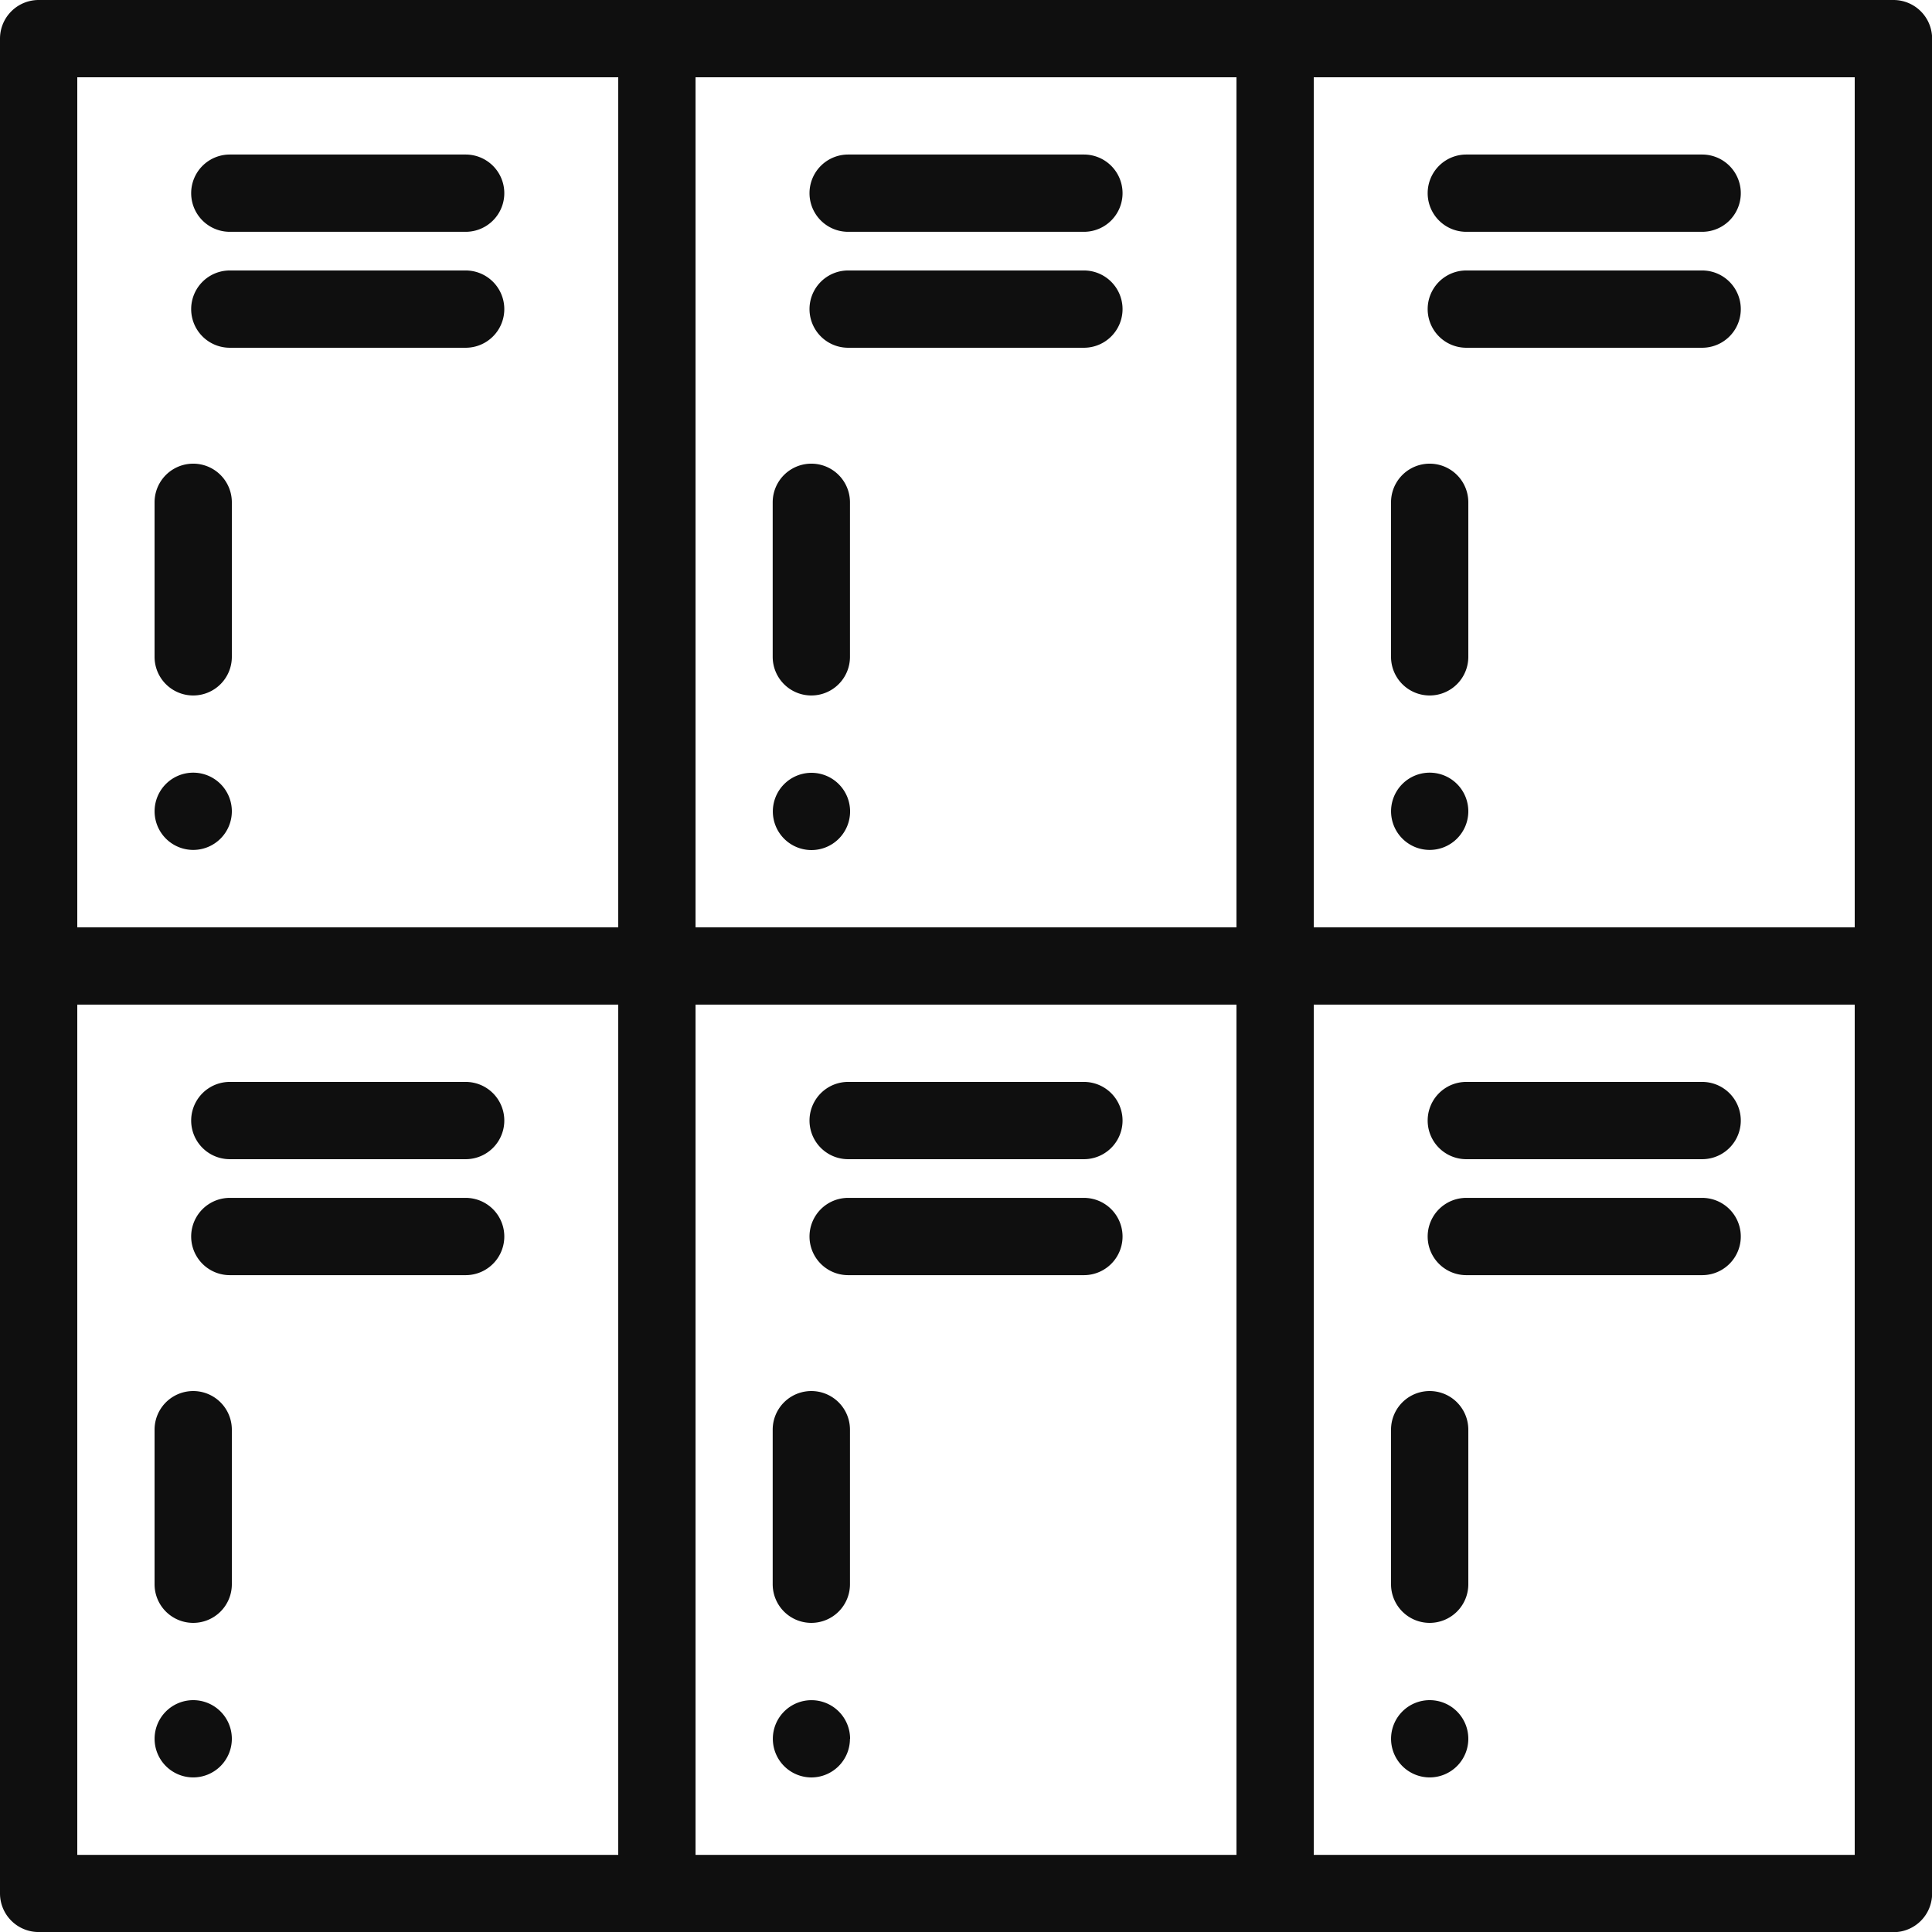 <svg xmlns="http://www.w3.org/2000/svg" xmlns:xlink="http://www.w3.org/1999/xlink" width="65.724" height="65.724" viewBox="0 0 65.724 65.724">
  <defs>
    <clipPath id="clip-path">
      <rect id="Retângulo_367" data-name="Retângulo 367" width="65.724" height="65.724" transform="translate(0 0)" fill="#0f0f0f"/>
    </clipPath>
  </defs>
  <g id="Grupo_179" data-name="Grupo 179" transform="translate(0 -0.001)">
    <g id="Grupo_178" data-name="Grupo 178" transform="translate(0 0.001)" clip-path="url(#clip-path)">
      <path id="Caminho_7215" data-name="Caminho 7215" d="M64.409,65.725H1.314A1.314,1.314,0,0,1,0,64.41V1.315A1.315,1.315,0,0,1,1.314,0h63.1a1.314,1.314,0,0,1,1.314,1.315v63.1a1.314,1.314,0,0,1-1.314,1.315M2.629,63.1H63.095V2.629H2.629Z" transform="translate(0 0)" fill="#0f0f0f"/>
      <rect id="Retângulo_364" data-name="Retângulo 364" width="2.629" height="63.096" transform="translate(42.063 1.314)" fill="#0f0f0f"/>
      <rect id="Retângulo_365" data-name="Retângulo 365" width="2.629" height="63.096" transform="translate(21.032 1.314)" fill="#0f0f0f"/>
      <path id="Caminho_7216" data-name="Caminho 7216" d="M22.868,13.567H14.845a1.314,1.314,0,0,1,0-2.629h8.023a1.314,1.314,0,0,1,0,2.629" transform="translate(-7.027 -5.681)" fill="#0f0f0f"/>
      <path id="Caminho_7217" data-name="Caminho 7217" d="M22.868,21.771H14.845a1.314,1.314,0,0,1,0-2.629h8.023a1.314,1.314,0,0,1,0,2.629" transform="translate(-7.027 -9.941)" fill="#0f0f0f"/>
      <path id="Caminho_7218" data-name="Caminho 7218" d="M12.252,40.7a1.314,1.314,0,0,1-1.314-1.314V34.129a1.314,1.314,0,1,1,2.629,0v5.258A1.314,1.314,0,0,1,12.252,40.7" transform="translate(-5.68 -17.041)" fill="#0f0f0f"/>
      <path id="Caminho_7219" data-name="Caminho 7219" d="M13.567,56a1.314,1.314,0,1,0-1.314,1.314A1.314,1.314,0,0,0,13.567,56" transform="translate(-5.68 -28.401)" fill="#0f0f0f"/>
      <path id="Caminho_7220" data-name="Caminho 7220" d="M66.62,13.567H58.6a1.314,1.314,0,1,1,0-2.629H66.62a1.314,1.314,0,0,1,0,2.629" transform="translate(-29.747 -5.681)" fill="#0f0f0f"/>
      <path id="Caminho_7221" data-name="Caminho 7221" d="M66.62,21.771H58.6a1.314,1.314,0,1,1,0-2.629H66.62a1.314,1.314,0,0,1,0,2.629" transform="translate(-29.747 -9.941)" fill="#0f0f0f"/>
      <path id="Caminho_7222" data-name="Caminho 7222" d="M56,40.7a1.314,1.314,0,0,1-1.314-1.314V34.129a1.314,1.314,0,1,1,2.629,0v5.258A1.314,1.314,0,0,1,56,40.7" transform="translate(-28.4 -17.041)" fill="#0f0f0f"/>
      <path id="Caminho_7223" data-name="Caminho 7223" d="M57.319,56A1.314,1.314,0,1,0,56,57.319,1.314,1.314,0,0,0,57.319,56" transform="translate(-28.4 -28.401)" fill="#0f0f0f"/>
      <path id="Caminho_7224" data-name="Caminho 7224" d="M110.371,13.567h-8.023a1.314,1.314,0,0,1,0-2.629h8.023a1.314,1.314,0,0,1,0,2.629" transform="translate(-52.466 -5.681)" fill="#0f0f0f"/>
      <path id="Caminho_7225" data-name="Caminho 7225" d="M110.371,21.771h-8.023a1.314,1.314,0,0,1,0-2.629h8.023a1.314,1.314,0,0,1,0,2.629" transform="translate(-52.466 -9.941)" fill="#0f0f0f"/>
      <path id="Caminho_7226" data-name="Caminho 7226" d="M99.755,40.7a1.314,1.314,0,0,1-1.314-1.314V34.129a1.314,1.314,0,1,1,2.629,0v5.258A1.314,1.314,0,0,1,99.755,40.7" transform="translate(-51.12 -17.041)" fill="#0f0f0f"/>
      <path id="Caminho_7227" data-name="Caminho 7227" d="M101.07,56a1.314,1.314,0,1,0-1.314,1.314A1.314,1.314,0,0,0,101.07,56" transform="translate(-51.12 -28.401)" fill="#0f0f0f"/>
      <path id="Caminho_7228" data-name="Caminho 7228" d="M22.868,79.195H14.845a1.314,1.314,0,0,1,0-2.629h8.023a1.314,1.314,0,0,1,0,2.629" transform="translate(-7.027 -39.761)" fill="#0f0f0f"/>
      <path id="Caminho_7229" data-name="Caminho 7229" d="M22.868,87.4H14.845a1.314,1.314,0,0,1,0-2.629h8.023a1.314,1.314,0,0,1,0,2.629" transform="translate(-7.027 -44.021)" fill="#0f0f0f"/>
      <path id="Caminho_7230" data-name="Caminho 7230" d="M12.252,106.329a1.314,1.314,0,0,1-1.314-1.314V99.757a1.314,1.314,0,1,1,2.629,0v5.258a1.314,1.314,0,0,1-1.314,1.314" transform="translate(-5.68 -51.121)" fill="#0f0f0f"/>
      <path id="Caminho_7231" data-name="Caminho 7231" d="M13.567,121.632a1.314,1.314,0,1,0-1.314,1.314,1.314,1.314,0,0,0,1.314-1.314" transform="translate(-5.68 -62.481)" fill="#0f0f0f"/>
      <path id="Caminho_7232" data-name="Caminho 7232" d="M66.62,79.195H58.6a1.314,1.314,0,1,1,0-2.629H66.62a1.314,1.314,0,0,1,0,2.629" transform="translate(-29.747 -39.761)" fill="#0f0f0f"/>
      <path id="Caminho_7233" data-name="Caminho 7233" d="M66.62,87.4H58.6a1.314,1.314,0,1,1,0-2.629H66.62a1.314,1.314,0,0,1,0,2.629" transform="translate(-29.747 -44.021)" fill="#0f0f0f"/>
      <path id="Caminho_7234" data-name="Caminho 7234" d="M56,106.329a1.314,1.314,0,0,1-1.314-1.314V99.757a1.314,1.314,0,1,1,2.629,0v5.258A1.314,1.314,0,0,1,56,106.329" transform="translate(-28.4 -51.121)" fill="#0f0f0f"/>
      <path id="Caminho_7235" data-name="Caminho 7235" d="M57.319,121.632A1.314,1.314,0,1,0,56,122.947a1.314,1.314,0,0,0,1.314-1.314" transform="translate(-28.4 -62.481)" fill="#0f0f0f"/>
      <path id="Caminho_7236" data-name="Caminho 7236" d="M110.371,79.195h-8.023a1.314,1.314,0,0,1,0-2.629h8.023a1.314,1.314,0,0,1,0,2.629" transform="translate(-52.466 -39.761)" fill="#0f0f0f"/>
      <path id="Caminho_7237" data-name="Caminho 7237" d="M110.371,87.4h-8.023a1.314,1.314,0,0,1,0-2.629h8.023a1.314,1.314,0,0,1,0,2.629" transform="translate(-52.466 -44.021)" fill="#0f0f0f"/>
      <path id="Caminho_7238" data-name="Caminho 7238" d="M99.755,106.329a1.314,1.314,0,0,1-1.314-1.314V99.757a1.314,1.314,0,1,1,2.629,0v5.258a1.314,1.314,0,0,1-1.314,1.314" transform="translate(-51.12 -51.121)" fill="#0f0f0f"/>
      <path id="Caminho_7239" data-name="Caminho 7239" d="M101.07,121.632a1.314,1.314,0,1,0-1.314,1.314,1.314,1.314,0,0,0,1.314-1.314" transform="translate(-51.12 -62.481)" fill="#0f0f0f"/>
      <rect id="Retângulo_366" data-name="Retângulo 366" width="63.095" height="2.629" transform="translate(1.315 31.547)" fill="#0f0f0f"/>
    </g>
  </g>
</svg>
